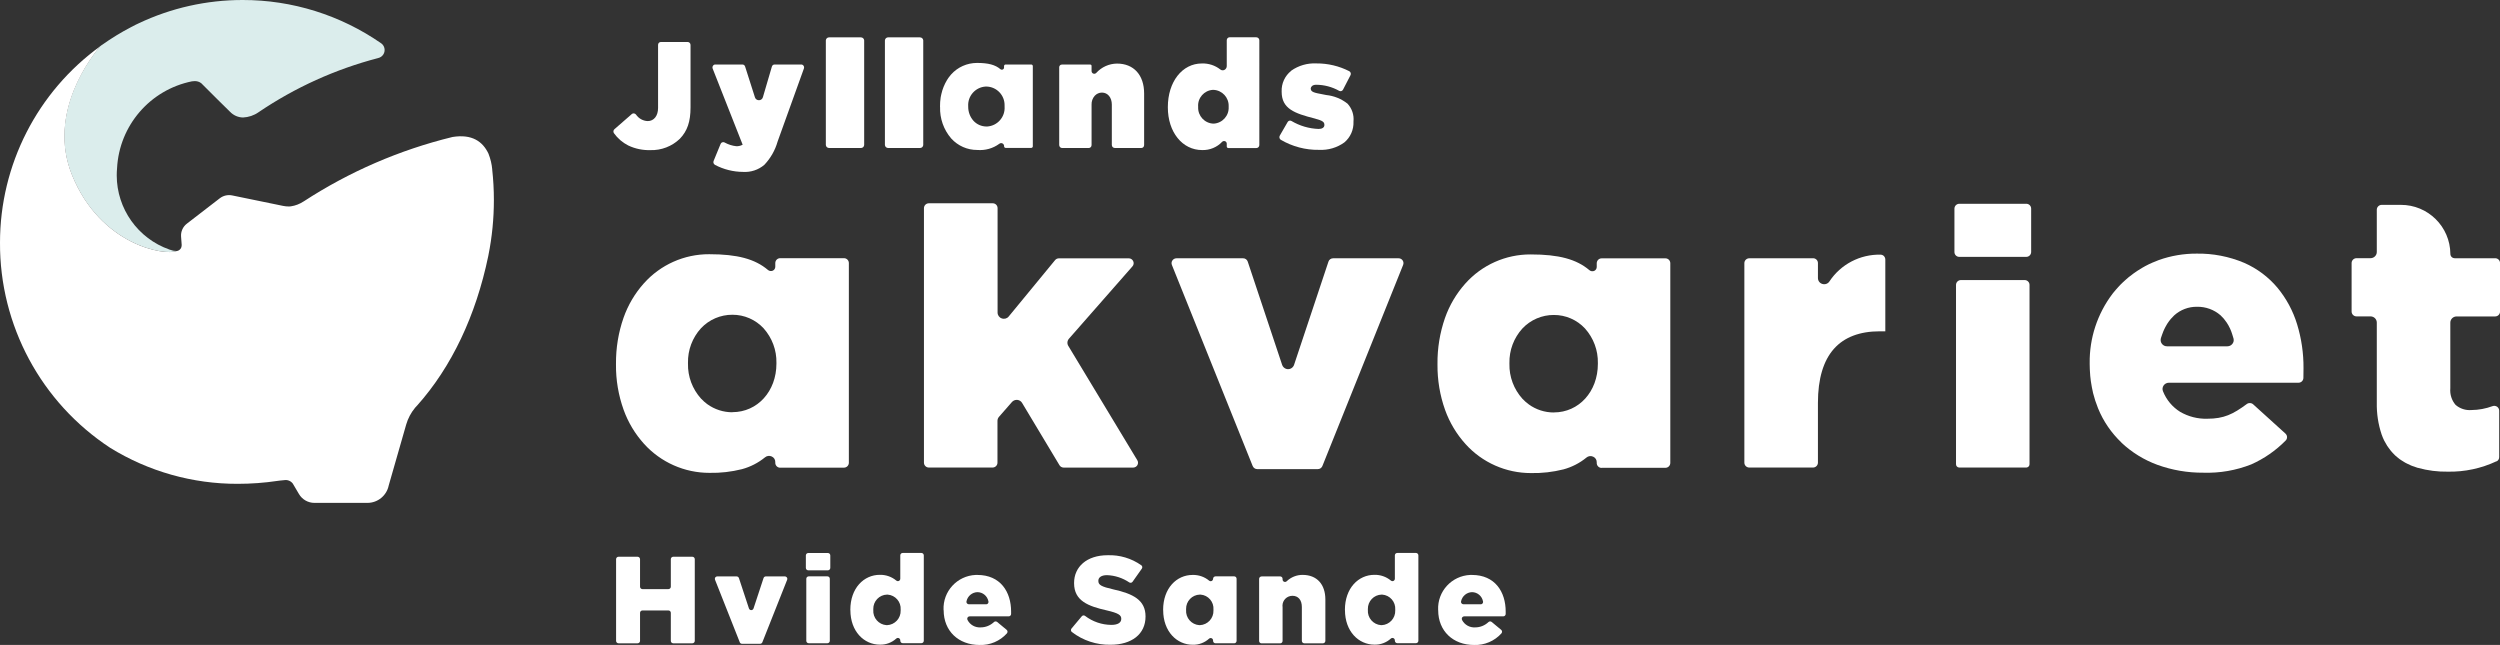 <?xml version="1.0" encoding="UTF-8"?> <svg xmlns="http://www.w3.org/2000/svg" id="Logoer" viewBox="0 0 460.44 118.78"><rect x="0" y="0" width="460.44" height="118.78" fill="#333333" stroke="none"/><defs><style> .cls-1 { fill: none; } .cls-2 { fill: #fff; } .cls-3 { fill: #dbedec; } </style></defs><g id="Group_3097" data-name="Group 3097"><path id="Path_623" data-name="Path 623" class="cls-2" d="M126.66,7.73h-4.94c-.3,0-.53.25-.52.55v11.61c0,1.44-.76,2.41-1.9,2.41-.88-.03-1.68-.48-2.17-1.21-.1-.12-.24-.19-.39-.21-.01,0-.03,0-.04,0-.12,0-.24.04-.33.12l-3.2,2.79c-.22.19-.26.51-.09.75.68.95,1.58,1.72,2.62,2.25,1.28.61,2.68.9,4.09.86,2.02.06,3.98-.7,5.43-2.1,1.37-1.42,1.96-3.15,1.96-5.76v-11.51c0-.3-.23-.54-.53-.55,0,0,0,0,0,0"></path><path id="Path_624" data-name="Path 624" class="cls-2" d="M131.67,30.36c1.6.84,3.37,1.29,5.18,1.3,1.42.09,2.82-.37,3.91-1.29,1.16-1.22,2-2.69,2.46-4.31l4.84-13.44c.06-.17.04-.37-.07-.52-.1-.14-.25-.22-.42-.22h-4.91c-.24,0-.44.16-.5.39l-1.65,5.63c-.09.33-.38.56-.73.56h0c-.34,0-.65-.21-.74-.54l-1.81-5.67c-.07-.22-.26-.37-.49-.37h-5c-.17,0-.33.08-.42.23-.11.15-.13.35-.06.53l5.52,14.01-.08.04c-.33.17-.71.25-1.08.24-.76-.08-1.5-.32-2.17-.69-.08-.04-.16-.06-.25-.06-.06,0-.12.01-.18.03-.14.05-.25.15-.3.29l-1.29,3.14c-.11.26-.01.57.24.71"></path><path id="Path_625" data-name="Path 625" class="cls-2" d="M158.54,6.88h-5.82c-.32-.02-.6.23-.62.55v19.28c.02.32.3.56.62.55h5.82c.32.02.6-.23.62-.55V7.43c-.02-.32-.3-.56-.62-.55"></path><path id="Path_626" data-name="Path 626" class="cls-2" d="M169.42,6.88h-5.82c-.32-.02-.6.23-.62.55v19.28c.02.32.3.56.62.55h5.82c.32.02.6-.23.62-.55V7.43c-.02-.32-.3-.56-.62-.55"></path><path id="Path_627" data-name="Path 627" class="cls-2" d="M205.29,27.26h4.91c.3,0,.53-.25.52-.55v-9.5c0-3.39-1.91-5.5-4.99-5.5-1.46.01-2.85.64-3.83,1.72-.14.15-.36.2-.55.12-.19-.07-.31-.26-.31-.46v-.97c0-.13-.12-.24-.25-.23,0,0-.02,0-.02,0h-5.19c-.27,0-.49.2-.5.47,0,.01,0,.03,0,.04v14.31c0,.29.23.54.52.55h4.92c.29,0,.53-.25.52-.55v-7.44c-.02-.6.18-1.18.58-1.63.34-.37.82-.59,1.33-.59,1.07,0,1.82.91,1.82,2.21v7.44c0,.3.23.54.52.55"></path><path id="Path_629" data-name="Path 629" class="cls-2" d="M237.8,13.05c-1.16.92-1.81,2.34-1.75,3.81v.05c0,3.13,2.4,3.98,6.07,4.91,1.53.41,1.8.66,1.8,1.19v.05c-.02.43-.42.69-1.06.69-1.77-.06-3.49-.57-5.01-1.47-.24-.14-.55-.06-.69.18l-1.45,2.51c-.15.26-.08.6.17.77,2.13,1.25,4.57,1.9,7.04,1.86,1.67.09,3.32-.39,4.68-1.37,1.12-.94,1.74-2.35,1.68-3.82v-.05c.12-1.19-.28-2.37-1.09-3.26-1.13-.9-2.5-1.45-3.94-1.6-.22-.04-.42-.08-.61-.12-1.49-.28-2.23-.41-2.23-1.05v-.1c.07-.27.29-.6.96-.62,1.5,0,2.98.39,4.29,1.13.25.13.56.03.69-.22l1.37-2.65c.15-.26.06-.6-.2-.75-1.88-.96-3.97-1.46-6.08-1.44-1.65-.08-3.28.39-4.63,1.34"></path><path id="Path_630" data-name="Path 630" class="cls-2" d="M182.81,37.44h-11.74c-.49,0-.9.4-.9.89v46.89c0,.49.41.89.9.89h11.74c.49,0,.9-.4.9-.89v-7.71c0-.27.1-.54.28-.74l2.38-2.72c.22-.25.53-.4.87-.4.04,0,.07,0,.11,0,.37.03.7.23.89.55l6.89,11.48c.16.27.46.44.78.44h12.78c.32,0,.63-.17.79-.45.16-.28.16-.62-.01-.9l-12.71-21.06c-.26-.42-.21-.96.12-1.33l11.69-13.32c.24-.26.29-.64.14-.96-.15-.32-.47-.53-.82-.52h-12.87c-.27,0-.53.12-.7.33l-8.54,10.38c-.3.38-.82.52-1.28.35-.46-.15-.77-.59-.77-1.07v-19.24c0-.5-.41-.9-.9-.89"></path><path id="Path_631" data-name="Path 631" class="cls-2" d="M257.57,47.57h-12.04c-.39,0-.74.24-.86.61l-6.34,19.03c-.21.6-.87.93-1.47.72-.34-.12-.6-.38-.72-.72l-6.34-19.03c-.12-.37-.47-.62-.86-.61h-12.26c-.3,0-.58.15-.75.39-.17.24-.21.55-.1.83l14.88,37.04c.14.34.47.57.84.57h11.16c.37,0,.7-.22.84-.57l14.87-37.04c.11-.27.08-.59-.09-.83-.17-.25-.45-.39-.75-.39"></path><path id="Path_632" data-name="Path 632" class="cls-2" d="M333.91,47.57h-11.74c-.49,0-.9.4-.9.89v36.76c0,.49.41.89.9.89h11.74c.5,0,.9-.39.91-.89h0v-11.03c0-4.42,1-7.77,2.96-9.96,1.9-2.13,4.74-3.21,8.41-3.21h1.04v-13.22c0-.24-.1-.48-.27-.65-.16-.16-.38-.24-.6-.25-3.78-.08-7.35,1.78-9.43,4.94-.29.43-.82.61-1.31.45-.48-.14-.8-.58-.8-1.08v-2.76c0-.5-.41-.9-.91-.89,0,0,0,0,0,0"></path><path id="Path_633" data-name="Path 633" class="cls-2" d="M373.18,37.53h-12.31c-.5,0-.9.39-.91.89,0,0,0,0,0,0v8c0,.5.41.9.91.89h0s12.31,0,12.31,0c.5,0,.9-.39.91-.89h0v-8c0-.5-.41-.9-.91-.89,0,0,0,0,0,0"></path><path id="Path_634" data-name="Path 634" class="cls-2" d="M372.89,51.58h-11.74c-.49,0-.9.4-.9.89v32.98c-.03.34.22.63.56.66h12.42c.34-.03.59-.32.56-.66v-32.98c0-.5-.41-.9-.91-.89,0,0,0,0,0,0"></path><path id="Path_635" data-name="Path 635" class="cls-2" d="M390.72,81.53c1.91,1.79,4.16,3.18,6.62,4.08,2.71.98,5.57,1.47,8.45,1.45,3.02.1,6.03-.42,8.84-1.53,2.36-1.05,4.51-2.54,6.32-4.38.18-.17.27-.4.27-.65,0-.25-.12-.48-.3-.65l-5.95-5.39c-.33-.29-.81-.31-1.16-.05-2.55,1.88-4.21,2.71-7.29,2.71-1.75.05-3.47-.39-4.99-1.27-1.43-.89-2.54-2.22-3.16-3.79-.15-.35-.1-.75.11-1.06.22-.32.58-.51.96-.51h23.88c.49,0,.89-.38.91-.87.02-.62.02-1.25.02-1.81.02-2.74-.38-5.47-1.18-8.09-.75-2.46-1.98-4.74-3.61-6.72-1.66-1.98-3.76-3.55-6.13-4.59-2.77-1.17-5.76-1.75-8.77-1.7-2.37-.01-4.72.39-6.95,1.18-.41.15-.81.31-1.21.49-.44.19-.88.4-1.3.63-.18.1-.36.2-.53.3-.33.19-.65.39-.97.6-.22.15-.44.3-.66.46-.3.22-.6.45-.89.68-.18.15-.37.3-.54.47-.35.31-.69.62-1.02.96-.09.1-.18.19-.27.29-.36.39-.71.79-1.04,1.2l-.13.17c-2.77,3.67-4.24,8.15-4.18,12.74v.15c0,.29.01.58.02.87,0,.14,0,.28.02.42.03.6.08,1.2.16,1.78.01.09.03.18.04.27.1.64.21,1.28.36,1.9v.04c.25.99.56,1.95.94,2.89.97,2.39,2.45,4.54,4.32,6.32M397.97,62.32c.06-.2.14-.38.2-.58.02-.06.04-.11.06-.17.11-.33.24-.64.38-.94.06-.13.12-.26.19-.38.11-.21.22-.41.34-.6.11-.17.22-.33.34-.49s.22-.29.33-.42c.14-.16.28-.31.43-.45.07-.06.12-.14.19-.2,1.15-1.04,2.65-1.61,4.2-1.59,1.6-.03,3.15.53,4.35,1.58.41.38.78.81,1.09,1.28.02.03.04.06.06.09.2.3.38.61.53.94.03.07.06.14.1.21.14.32.27.65.37.99.03.08.05.17.08.26.05.18.12.34.16.53.08.34,0,.7-.23.97-.22.27-.55.43-.9.43h-11.14c-.36,0-.7-.16-.92-.45-.22-.28-.3-.65-.2-1"></path><path id="Path_636" data-name="Path 636" class="cls-2" d="M459.81,84.98c.3-.15.49-.46.48-.8v-8.54c0-.29-.14-.56-.38-.73-.25-.17-.56-.21-.84-.11-1.24.46-2.56.71-3.88.72-1.06.09-2.12-.25-2.93-.95-.72-.84-1.07-1.94-.97-3.05v-12.1c0-.63.52-1.14,1.16-1.14h7.09c.5,0,.9-.39.91-.89,0,0,0,0,0,0v-8.94c0-.5-.41-.9-.91-.89,0,0,0,0,0,0h-7.43c-.45,0-.81-.35-.81-.8h0c-.04-5.01-4.12-9.05-9.14-9.03h-3.51c-.49,0-.9.4-.9.89v7.79c0,.63-.52,1.14-1.15,1.14h-2.59c-.49,0-.9.4-.9.89v8.94c0,.49.41.89.9.89h2.59c.63,0,1.15.51,1.15,1.14v14.76c-.04,1.99.26,3.97.89,5.85,0,.01,0,.02.01.03.13.37.28.72.45,1.07.03.06.07.12.1.18.15.29.3.56.47.82.06.1.13.19.2.28.15.22.3.43.47.63.1.12.21.23.31.35.15.16.29.32.45.47.13.12.27.24.41.35s.3.25.46.37c.13.1.27.18.41.27.19.12.39.25.6.37.11.06.22.11.33.17.25.13.5.25.77.36.07.03.15.06.23.09.32.12.65.24.99.34h.04c1.79.5,3.64.73,5.49.7,3.1.06,6.17-.6,8.98-1.92"></path><path id="Path_640" data-name="Path 640" class="cls-2" d="M143.69,86.13h11.74c.5,0,.9-.39.91-.89,0,0,0,0,0,0v-36.79c0-.5-.4-.9-.9-.9,0,0,0,0,0,0h-11.74c-.5,0-.9.39-.91.89,0,0,0,0,0,0v.69c0,.31-.18.59-.46.72-.3.13-.64.08-.89-.13-2.4-2.03-5.64-2.9-10.82-2.9-4.6-.02-8.98,1.94-12.04,5.37-1.65,1.85-2.92,4-3.74,6.34-.95,2.72-1.41,5.58-1.39,8.46v.14c-.03,2.84.45,5.66,1.4,8.33.83,2.32,2.11,4.45,3.76,6.28,3.08,3.41,7.47,5.36,12.07,5.35,2.01.04,4.02-.19,5.97-.68,1.55-.42,3-1.16,4.25-2.18.35-.29.82-.35,1.23-.16.41.18.67.58.66,1.03v.14c0,.5.4.9.9.9,0,0,0,0,0,0M134.89,75.93c-1.66,0-3.28-.52-4.62-1.49-.03-.02-.06-.05-.09-.07-.19-.14-.37-.28-.54-.44l-.05-.06c-.16-.15-.33-.3-.48-.46-1.59-1.76-2.45-4.06-2.4-6.43v-.14c-.05-2.36.81-4.65,2.4-6.39,1.5-1.59,3.59-2.49,5.78-2.48,2.18-.01,4.27.9,5.75,2.5,1.56,1.75,2.41,4.02,2.36,6.36v.14c0,5.1-3.49,8.94-8.11,8.94"></path><path id="Path_641" data-name="Path 641" class="cls-2" d="M173.14,19.68c-.07,2.13.66,4.21,2.05,5.82,1.23,1.36,2.97,2.13,4.8,2.12,1.44.12,2.89-.28,4.06-1.14.16-.13.39-.16.57-.07.19.09.31.28.31.48v.06c0,.16.13.29.29.29h4.71c.16,0,.29-.13.29-.29v-14.78c0-.16-.13-.29-.29-.29h-4.72c-.16,0-.29.13-.29.29v.28c0,.15-.09.29-.23.35-.15.07-.31.04-.44-.06-.95-.81-2.24-1.15-4.3-1.15-1.83,0-3.57.77-4.79,2.14-.15.17-.3.35-.43.54-.05.07-.1.15-.15.22-.06.09-.12.18-.18.28-.47.79-.82,1.64-1.02,2.54-.03.15-.07.31-.1.47-.01.05-.02.11-.03.16-.08.56-.13,1.13-.12,1.69v.05ZM178.32,19.57c-.12-1.89,1.33-3.52,3.22-3.63.05,0,.1,0,.14,0,1.89.04,3.38,1.61,3.34,3.49,0,.05,0,.1,0,.15v.06c.13,1.89-1.3,3.53-3.19,3.66-.05,0-.09,0-.14,0-.9,0-1.76-.37-2.38-1.03-.65-.72-1-1.66-.99-2.63v-.06Z"></path><path id="Path_642" data-name="Path 642" class="cls-2" d="M294.98,86.16h11.74c.5,0,.9-.39.91-.89,0,0,0,0,0,0v-36.79c0-.5-.4-.9-.9-.9,0,0,0,0,0,0h-11.74c-.5,0-.9.4-.91.9v.69c0,.31-.18.59-.46.72-.3.13-.64.08-.89-.13-2.4-2.03-5.64-2.9-10.82-2.9-4.6-.02-8.98,1.94-12.04,5.37-1.65,1.85-2.92,4-3.74,6.34-.94,2.72-1.41,5.58-1.38,8.46v.14c-.02,2.84.45,5.66,1.4,8.33.83,2.32,2.11,4.45,3.76,6.28,3.08,3.42,7.47,5.36,12.07,5.35,2.01.04,4.02-.19,5.97-.68,1.55-.42,3-1.16,4.24-2.18.34-.29.82-.35,1.23-.16.41.18.67.58.66,1.03v.14c0,.5.41.9.91.9M286.18,75.97c-1.66,0-3.28-.52-4.63-1.5-.01,0-.02-.02-.03-.03-.4-.29-.78-.63-1.12-.99-1.59-1.76-2.45-4.06-2.4-6.43v-.14c-.05-2.36.81-4.65,2.4-6.39,1.5-1.59,3.6-2.49,5.78-2.48,2.18-.01,4.27.9,5.75,2.5,1.56,1.75,2.41,4.02,2.36,6.37v.14c0,5.1-3.49,8.94-8.11,8.94"></path><path id="Path_643" data-name="Path 643" class="cls-2" d="M231.39,6.86h-4.91c-.31,0-.55.26-.54.56,0,0,0,0,0,0v4.75c0,.3-.17.58-.44.71-.24.12-.53.09-.74-.08-.97-.76-2.17-1.15-3.4-1.11-3.63,0-6.27,3.38-6.27,8.03v.06c0,4.55,2.66,7.86,6.32,7.86,1.39.04,2.73-.51,3.68-1.52.15-.14.36-.18.55-.11.18.08.3.26.3.45v.52c0,.16.13.29.29.29h5.17c.3,0,.55-.26.54-.56V7.43c0-.3-.23-.55-.54-.56M226.29,19.69c.09,1.61-1.15,2.99-2.76,3.08-.02,0-.03,0-.05,0-1.61-.06-2.87-1.42-2.81-3.03,0-.02,0-.03,0-.05v-.06c-.11-1.59,1.1-2.97,2.69-3.08.04,0,.08,0,.12,0,1.61.06,2.87,1.42,2.81,3.03,0,.02,0,.04,0,.05v.06Z"></path><path id="Path_644" data-name="Path 644" class="cls-2" d="M113.9,102.54h3.53c.24,0,.44.19.45.44,0,0,0,0,0,0v5.08c0,.24.2.44.44.44,0,0,0,0,0,0h4.78c.25,0,.45-.2.45-.44h0v-5.08c0-.24.2-.44.44-.44,0,0,0,0,0,0h3.53c.24,0,.44.2.44.44,0,0,0,0,0,0v15.06c0,.24-.2.44-.44.44,0,0,0,0,0,0h-3.53c-.24,0-.44-.2-.44-.44,0,0,0,0,0,0v-5.17c0-.25-.2-.44-.45-.44h-4.78c-.24,0-.44.2-.44.44,0,0,0,0,0,0v5.17c0,.24-.2.44-.44.44,0,0,0,0,0,0h-3.53c-.24,0-.44-.2-.44-.44,0,0,0,0,0,0v-15.06c0-.24.2-.44.44-.44,0,0,0,0,0,0"></path><path id="Path_645" data-name="Path 645" class="cls-2" d="M132.08,106.16h3.58c.19,0,.36.12.43.3l1.85,5.61c.08.23.33.36.56.28.13-.04.24-.15.28-.28l1.85-5.61c.06-.18.23-.3.42-.3h3.51c.24,0,.44.2.45.44,0,.06-.01.11-.03.17l-4.57,11.52c-.07.17-.23.28-.41.28h-3.34c-.18,0-.35-.11-.41-.28l-4.56-11.52c-.09-.23.02-.49.25-.58.05-.02.11-.03.16-.03"></path><path id="Path_646" data-name="Path 646" class="cls-2" d="M148.86,101.85h3.62c.24,0,.44.2.44.44,0,0,0,0,0,0v2.3c0,.25-.2.45-.44.45h-3.62c-.25,0-.44-.2-.44-.45h0v-2.3c0-.24.2-.44.44-.44,0,0,0,0,0,0M148.95,106.15h3.44c.25,0,.44.2.44.45h0v11.43c0,.24-.2.44-.44.44,0,0,0,0,0,0h-3.44c-.25,0-.45-.2-.45-.44h0v-11.43c0-.25.2-.45.45-.45"></path><path id="Path_647" data-name="Path 647" class="cls-2" d="M156.61,112.37v-.05c0-4.01,2.5-6.45,5.42-6.45,1.11-.03,2.2.35,3.05,1.06.19.16.47.14.62-.05.07-.08.11-.18.11-.29v-4.31c0-.25.2-.44.45-.44h3.44c.24,0,.44.2.44.44,0,0,0,0,0,0v15.73c0,.25-.2.45-.44.45h-3.44c-.25,0-.44-.2-.45-.45v-.08c0-.24-.2-.44-.44-.44-.11,0-.21.04-.29.11-.82.75-1.91,1.16-3.02,1.13-2.92,0-5.44-2.43-5.44-6.37M165.88,112.33v-.05c.1-1.43-.98-2.67-2.41-2.77-.03,0-.06,0-.09,0-1.44.03-2.57,1.23-2.54,2.66,0,.04,0,.08,0,.12v.05c-.1,1.45.99,2.7,2.44,2.8.03,0,.06,0,.09,0,1.44-.06,2.56-1.27,2.51-2.71,0-.03,0-.06,0-.09"></path><path id="Path_648" data-name="Path 648" class="cls-2" d="M173.78,112.37v-.04c-.15-3.41,2.5-6.29,5.91-6.44.1,0,.21,0,.31,0,4.26,0,6.22,3.12,6.22,6.74v.45c0,.24-.2.44-.45.44h-7.19c-.25,0-.44.2-.44.45,0,.07.02.14.05.21.46.9,1.41,1.44,2.43,1.37.92,0,1.79-.36,2.45-.99.16-.14.41-.15.58-.01l1.75,1.45c.19.16.22.44.06.63,0,0,0,0,0,.01-1.28,1.43-3.13,2.22-5.05,2.15-3.87,0-6.61-2.57-6.61-6.4M181.62,111.3c.24,0,.44-.19.44-.44,0-.04,0-.08-.02-.12-.19-.97-1.04-1.68-2.03-1.68-.97.03-1.79.72-2,1.66-.07.23.06.48.3.55.04.01.09.02.13.02h3.18Z"></path><path id="Path_649" data-name="Path 649" class="cls-2" d="M197.34,115.77l1.9-2.27c.15-.18.41-.21.6-.07,1.39,1.06,3.09,1.65,4.85,1.66,1.18,0,1.82-.41,1.82-1.1v-.04c0-.66-.52-1.03-2.68-1.53-3.39-.77-6.01-1.74-6.01-5.01v-.05c0-2.96,2.34-5.1,6.17-5.1,2.22-.08,4.4.57,6.21,1.85.2.14.24.42.1.62l-1.71,2.42c-.14.19-.4.25-.6.12-1.22-.82-2.64-1.29-4.11-1.34-1.07,0-1.59.45-1.59,1.02v.05c0,.73.55,1.05,2.75,1.55,3.66.8,5.94,1.98,5.94,4.97v.04c0,3.25-2.57,5.19-6.45,5.19-2.57.05-5.08-.78-7.12-2.35-.19-.15-.22-.43-.07-.63,0,0,0,0,0,0"></path><path id="Path_650" data-name="Path 650" class="cls-2" d="M214.22,112.37v-.04c0-4.01,2.5-6.44,5.42-6.44,1.11-.03,2.2.34,3.05,1.05.19.16.47.14.62-.05.07-.08.11-.18.11-.29,0-.25.2-.44.45-.45h3.44c.25,0,.44.2.44.45h0v11.43c0,.25-.2.45-.44.45h-3.44c-.25,0-.45-.2-.45-.45v-.08c0-.24-.2-.44-.44-.44-.11,0-.21.04-.29.11-.82.75-1.91,1.16-3.02,1.13-2.91,0-5.44-2.43-5.44-6.37M223.49,112.33v-.05c.11-1.42-.96-2.67-2.38-2.77-.04,0-.08,0-.12,0-1.44.03-2.57,1.23-2.54,2.66,0,.04,0,.08,0,.12v.05c-.1,1.45.99,2.7,2.44,2.8.03,0,.06,0,.09,0,1.44-.06,2.56-1.27,2.51-2.71,0-.03,0-.06,0-.09"></path><path id="Path_651" data-name="Path 651" class="cls-2" d="M232.34,106.16h3.44c.24,0,.44.2.44.44v.14c0,.25.2.44.45.44.11,0,.22-.04.3-.12.79-.76,1.85-1.19,2.94-1.18,2.62,0,4.19,1.73,4.19,4.53v7.62c0,.25-.2.45-.44.45h-3.44c-.25,0-.45-.2-.45-.45v-6.23c0-1.34-.7-2.07-1.73-2.07-1.01,0-1.83.8-1.84,1.81,0,.09,0,.18.02.27v6.23c0,.25-.2.45-.44.45h-3.44c-.25,0-.44-.2-.44-.45h0v-11.43c0-.24.2-.44.44-.44,0,0,0,0,0,0"></path><path id="Path_652" data-name="Path 652" class="cls-2" d="M247.7,112.37v-.05c0-4.01,2.5-6.45,5.42-6.45,1.11-.03,2.2.35,3.05,1.06.19.16.47.14.62-.05.07-.08.11-.18.11-.29v-4.31c0-.25.2-.44.45-.44h3.44c.24,0,.44.2.44.44,0,0,0,0,0,0v15.73c0,.25-.2.45-.44.45h-3.44c-.25,0-.44-.2-.45-.45v-.08c0-.24-.2-.44-.44-.44-.11,0-.21.04-.29.11-.82.75-1.91,1.16-3.02,1.13-2.92,0-5.44-2.43-5.44-6.37M256.97,112.33v-.05c.1-1.43-.98-2.67-2.41-2.77-.03,0-.06,0-.09,0-1.44.03-2.57,1.23-2.54,2.66,0,.04,0,.08,0,.12v.05c-.1,1.45.99,2.7,2.44,2.8.03,0,.06,0,.09,0,1.44-.06,2.56-1.27,2.51-2.71,0-.03,0-.06,0-.09"></path><path id="Path_653" data-name="Path 653" class="cls-2" d="M264.87,112.37v-.04c-.15-3.41,2.5-6.29,5.91-6.44.1,0,.21,0,.31,0,4.26,0,6.22,3.12,6.22,6.74v.45c0,.24-.2.44-.45.44h-7.19c-.25,0-.45.2-.45.45,0,.07.02.14.05.21.46.9,1.42,1.44,2.43,1.37.92,0,1.79-.36,2.45-.99.16-.14.41-.15.58-.01l1.75,1.45c.19.16.22.44.06.63,0,0,0,0,0,.01-1.28,1.43-3.13,2.22-5.05,2.15-3.87,0-6.61-2.57-6.61-6.4M272.71,111.3c.24,0,.44-.19.44-.44,0-.04,0-.08-.02-.12-.19-.97-1.04-1.68-2.03-1.68-.97.03-1.79.72-2,1.66-.07.23.06.48.3.55.04.01.09.02.13.02h3.18Z"></path></g><g><polygon class="cls-1" points="12.65 19.06 12.65 19.06 12.65 19.06 12.65 19.06"></polygon><polygon class="cls-1" points="12.67 18.98 12.67 18.99 12.67 18.98 12.67 18.98"></polygon><path class="cls-3" d="M13.26,32.26c5.25,12.9,17.07,14.89,19.28,13.97-.18,0-.55-.05-.63-.06-.16-.03-.55-.16-.71-.21-5.8-2.04-9.69-7.51-9.7-13.66,0-.44.02-.88.06-1.32.41-7.86,6.08-14.44,13.79-16,.16-.03.32-.04.48-.04.45-.02.89.12,1.24.39,0,0,.07.06.09.09l.29.29c1.16,1.15,4.44,4.45,4.92,4.88.63.66,1.49,1.04,2.4,1.05,1.02-.05,2.01-.38,2.85-.97,6.72-4.56,14.18-7.93,22.04-9.98.82-.19,1.33-1,1.14-1.82-.08-.34-.27-.65-.55-.86C62.75,2.79,53.83-.01,44.69,0c-6.63,0-13.18,1.46-19.18,4.31,0,0-.99.46-1.34.67h0c-1.87.97-3.66,2.07-5.38,3.29h-.02s-.18.14-.18.14l-.03.02h0s-.06.05-.09.07c-1.43,1.66-9.92,12.2-5.21,23.76Z"></path><path class="cls-2" d="M90.66,31.21h0c-.09-.98-.32-1.95-.68-2.87v-.02s-.01-.01-.01-.01c-1.06-2.26-3.05-3.66-6.63-3.08-9.75,2.38-19.03,6.4-27.43,11.88h-.01c-.7.46-1.49.77-2.32.89-.11.01-.21.02-.31.03-.38,0-.77-.03-1.14-.11l-1.35-.28-8.03-1.65c-.79-.16-1.62.03-2.26.52l-6.07,4.68c-.74.57-1.14,1.46-1.07,2.39l.11,1.49v.11c.01.46-.28.87-.72,1.01-.05.02-.11.02-.16.04,0,0-.02,0-.02,0-2.21.92-14.03-1.07-19.28-13.97-4.7-11.55,3.79-22.1,5.21-23.76C6.87,16.9,0,30.36,0,44.69c-.07,15.21,7.56,29.43,20.28,37.78,7.06,4.36,15.19,6.66,23.49,6.64,2.46,0,4.91-.18,7.34-.54,0,0,.68-.1,1.27-.14.6-.09,1.19.16,1.55.64.39.66.78,1.33,1.12,1.9.59,1.02,1.68,1.65,2.86,1.65h9.76c1.9,0,3.54-1.34,3.92-3.2l3.22-11.23c.33-1.13.88-2.17,1.63-3.08.11-.12.22-.25.33-.37l.03-.02c6.4-7.16,10.85-16.62,13.12-27.53l.04-.21c.67-3.34,1-6.73,1-10.13,0-1.88-.1-3.77-.31-5.64ZM12.67,18.98h0s0,0,0,0c0,0,0,0,0,0ZM12.65,19.06h0s0,0,0,0c0,0,0,0,0,0Z"></path></g></svg> 